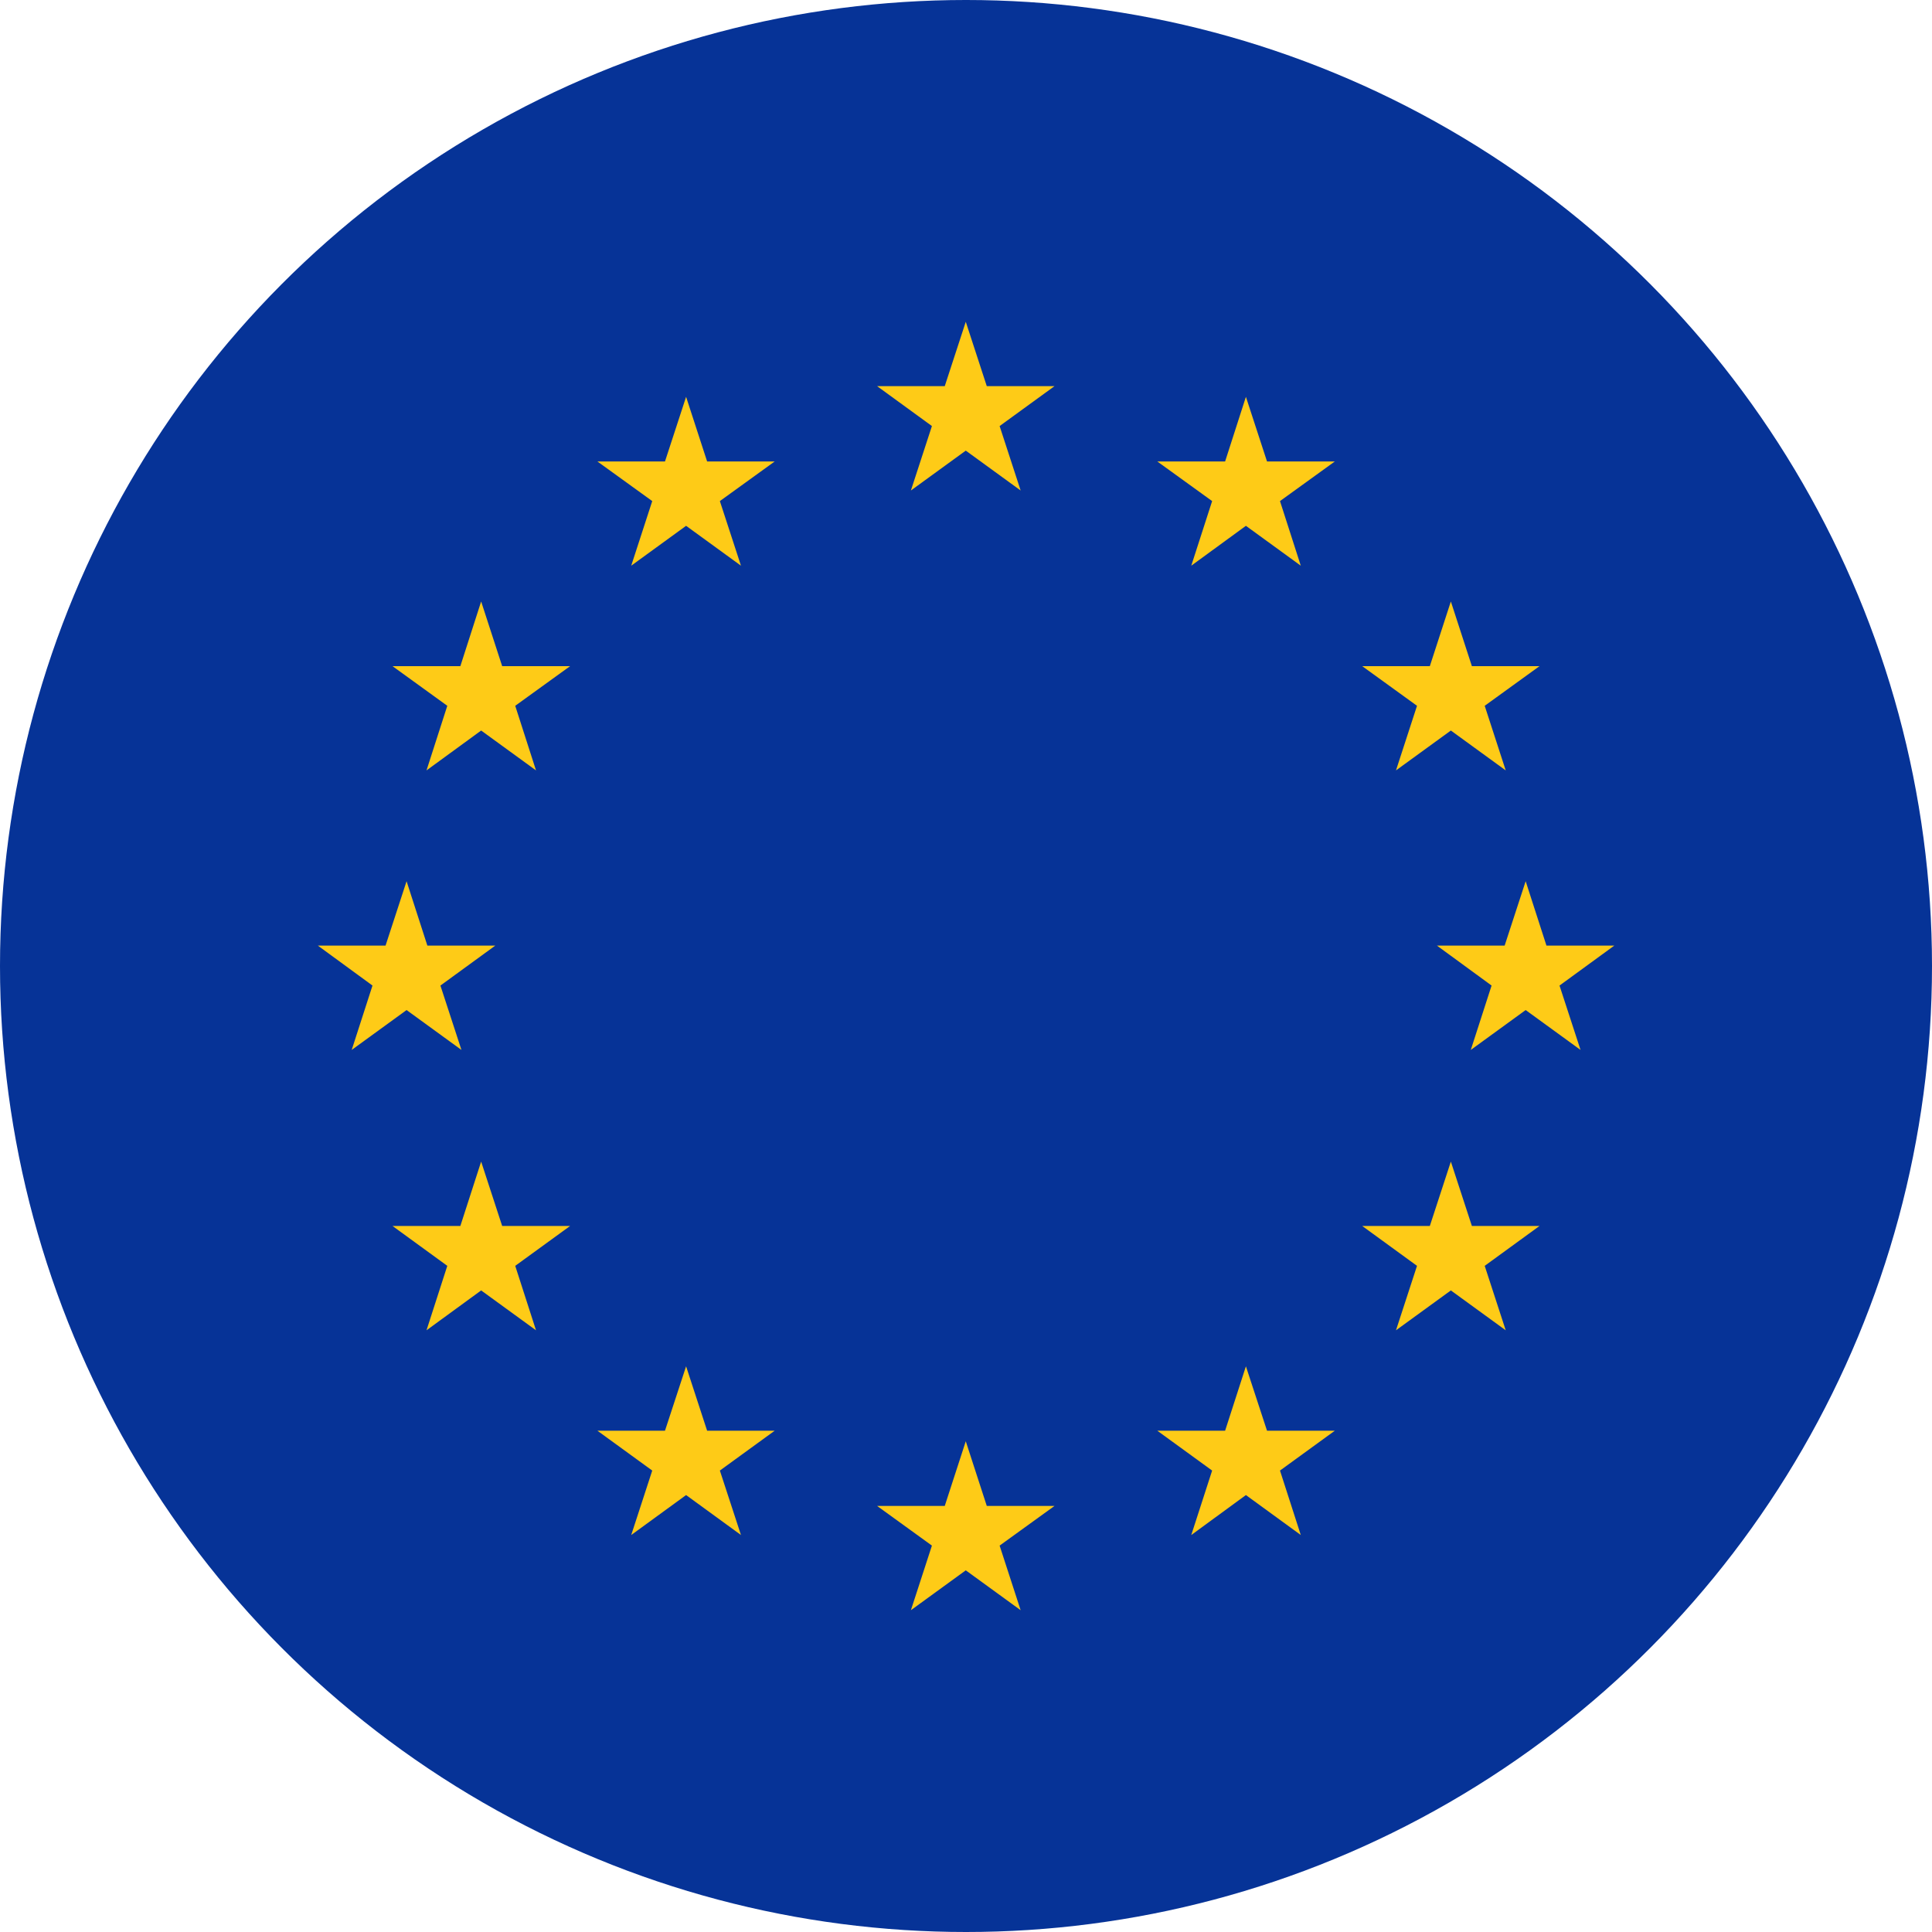 <?xml version="1.0" encoding="UTF-8"?>
<svg id="Layer_2" data-name="Layer 2" xmlns="http://www.w3.org/2000/svg" viewBox="0 0 250 250">
  <defs>
    <style>
      .cls-1 {
        fill: #fecb17;
      }

      .cls-1, .cls-2 {
        stroke-width: 0px;
      }

      .cls-2 {
        fill: #063397;
      }
    </style>
  </defs>
  <g id="Layer_1-2" data-name="Layer 1">
    <g>
      <circle class="cls-2" cx="125" cy="125" r="125"/>
      <g>
        <g>
          <g>
            <polygon class="cls-1" points="88.78 176.8 91.5 185.13 100.25 185.13 93.15 190.29 95.88 198.63 88.78 193.46 81.68 198.63 84.4 190.29 77.3 185.13 86.05 185.13 88.78 176.8"/>
            <polygon class="cls-1" points="161.22 176.8 163.95 185.13 172.73 185.13 165.63 190.29 168.32 198.63 161.22 193.46 154.15 198.63 156.85 190.29 149.75 185.13 158.53 185.13 161.22 176.8"/>
          </g>
          <g>
            <polygon class="cls-1" points="88.78 51.35 91.5 59.71 100.25 59.71 93.15 64.84 95.88 73.2 88.78 68.04 81.68 73.2 84.4 64.84 77.3 59.71 86.05 59.71 88.78 51.35"/>
            <polygon class="cls-1" points="161.22 51.35 163.95 59.71 172.73 59.71 165.63 64.84 168.32 73.2 161.22 68.04 154.15 73.2 156.85 64.84 149.75 59.71 158.53 59.71 161.22 51.35"/>
          </g>
        </g>
        <g>
          <g>
            <polygon class="cls-1" points="187.74 77.83 190.46 86.2 199.21 86.2 192.12 91.33 194.84 99.69 187.74 94.53 180.64 99.69 183.36 91.33 176.27 86.2 185.02 86.2 187.74 77.83"/>
            <polygon class="cls-1" points="62.26 77.83 64.98 86.2 73.77 86.2 66.67 91.33 69.36 99.69 62.26 94.53 55.19 99.69 57.88 91.33 50.79 86.2 59.57 86.2 62.26 77.83"/>
          </g>
          <g>
            <polygon class="cls-1" points="187.74 150.31 190.46 158.64 199.21 158.64 192.12 163.8 194.84 172.14 187.74 166.98 180.64 172.14 183.36 163.8 176.27 158.64 185.02 158.64 187.74 150.31"/>
            <polygon class="cls-1" points="62.26 150.31 64.98 158.64 73.77 158.64 66.67 163.8 69.36 172.14 62.26 166.98 55.19 172.14 57.88 163.8 50.79 158.64 59.57 158.64 62.26 150.31"/>
          </g>
        </g>
        <g>
          <g>
            <polygon class="cls-1" points="124.97 41.64 127.69 49.97 136.45 49.97 129.35 55.13 132.07 63.47 124.97 58.31 117.87 63.47 120.59 55.13 113.5 49.97 122.25 49.97 124.97 41.64"/>
            <polygon class="cls-1" points="124.97 186.5 127.69 194.87 136.45 194.87 129.35 200 132.07 208.36 124.97 203.2 117.87 208.36 120.59 200 113.5 194.87 122.25 194.87 124.97 186.5"/>
          </g>
          <g>
            <polygon class="cls-1" points="197.42 114.03 200.11 122.36 208.89 122.36 201.8 127.53 204.52 135.86 197.42 130.7 190.32 135.86 193.01 127.53 185.94 122.36 194.7 122.36 197.42 114.03"/>
            <polygon class="cls-1" points="52.61 114.03 55.3 122.36 64.09 122.36 56.99 127.53 59.71 135.86 52.61 130.7 45.51 135.86 48.2 127.53 41.13 122.36 49.89 122.36 52.61 114.03"/>
          </g>
        </g>
      </g>
    </g>
  </g>
</svg>